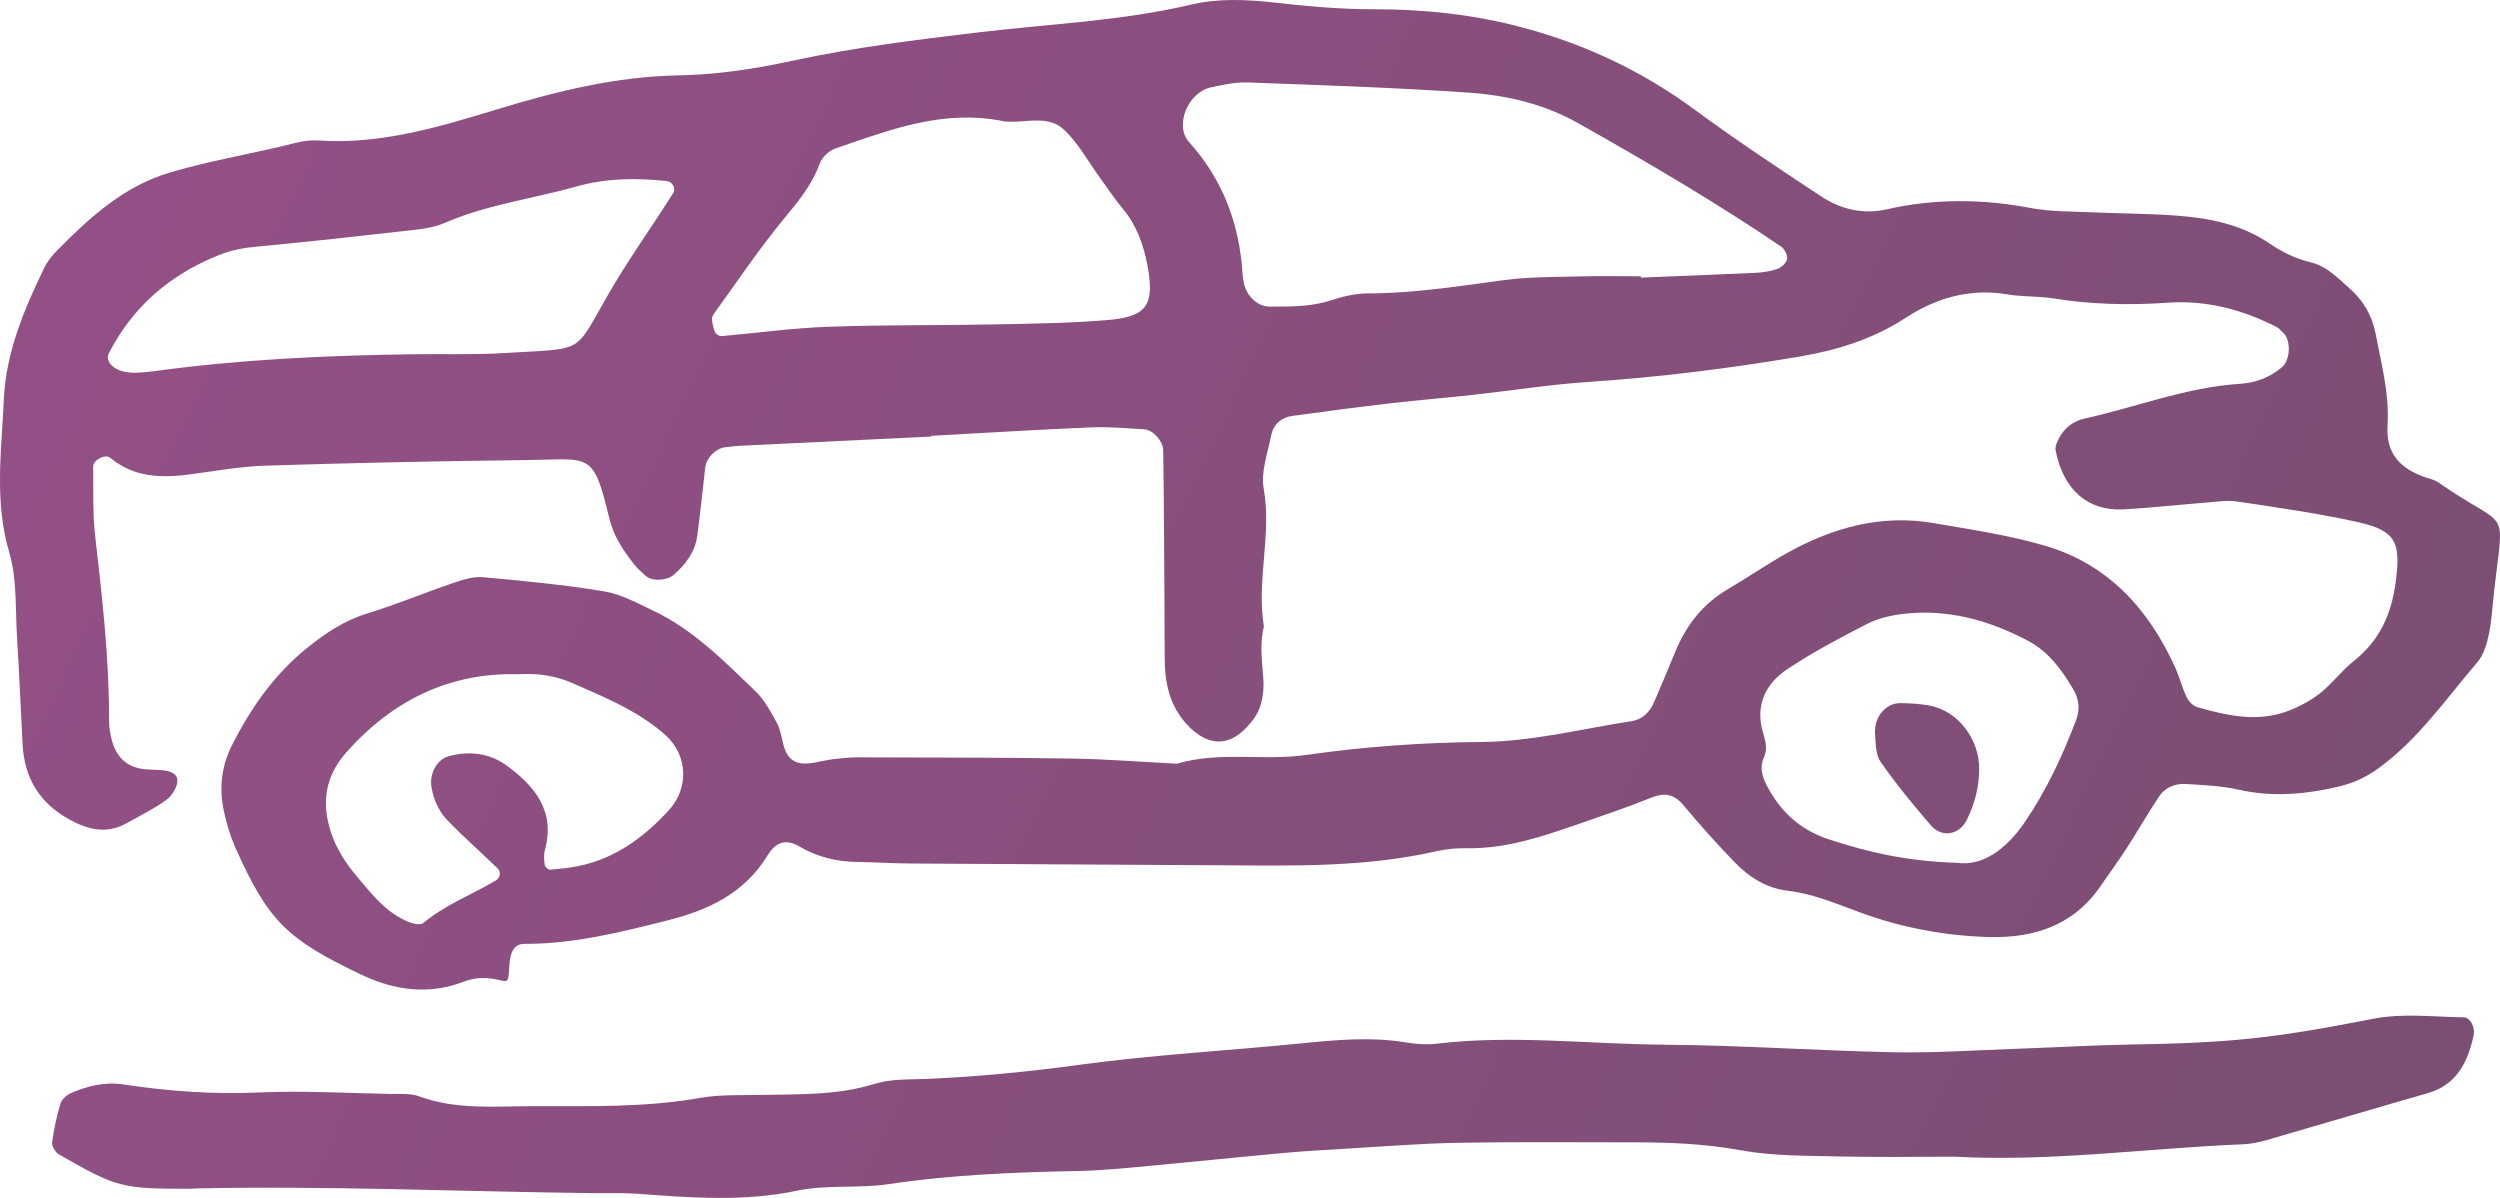 <?xml version="1.0" encoding="UTF-8"?>
<svg width="96px" height="46px" viewBox="0 0 96 46" version="1.1" xmlns="http://www.w3.org/2000/svg" xmlns:xlink="http://www.w3.org/1999/xlink">
    <title>Combined Shape</title>
    <defs>
        <linearGradient x1="0%" y1="38.52%" x2="100%" y2="61.48%" id="linearGradient-1">
            <stop stop-color="#935086" offset="0%"></stop>
            <stop stop-color="#7C4E73" offset="100%"></stop>
        </linearGradient>
    </defs>
    <g id="Desktop" stroke="none" stroke-width="1" fill="none" fill-rule="evenodd">
        <g id="desktop/villaasterias.com/home" transform="translate(-973, -5792)" fill="url(#linearGradient-1)">
            <path d="M1064.108,5831.125 C1065.275,5830.894 1066.44,5831.051 1067.607,5831.066 C1067.859,5831.07 1068.053,5831.445 1067.987,5831.757 C1067.761,5832.812 1067.318,5833.664 1066.225,5833.978 C1064.156,5834.57 1062.091,5835.187 1060.022,5835.784 C1059.741,5835.863 1059.447,5835.926 1059.158,5835.939 C1055.452,5836.089 1051.76,5836.62 1048.04,5836.417 C1046.575,5836.417 1045.11,5836.443 1043.645,5836.408 C1042.377,5836.377 1041.089,5836.396 1039.848,5836.171 C1038.487,5835.923 1037.134,5835.864 1035.767,5835.866 C1033.522,5835.867 1031.275,5835.843 1029.029,5835.882 C1027.566,5835.908 1026.103,5836.026 1024.64,5836.112 C1023.862,5836.156 1023.082,5836.203 1022.304,5836.273 C1020.652,5836.424 1019,5836.598 1017.346,5836.75 C1016.375,5836.838 1015.403,5836.947 1014.43,5836.965 C1011.986,5837.015 1009.551,5837.105 1007.125,5837.471 C1005.971,5837.645 1004.76,5837.48 1003.624,5837.72 C1001.583,5838.15 999.561,5837.995 997.525,5837.844 C996.943,5837.8 996.355,5837.822 995.77,5837.816 C990.698,5837.759 985.629,5837.529 980.555,5837.635 C980.457,5837.638 980.359,5837.649 980.263,5837.649 C977.663,5837.648 977.495,5837.608 975.255,5836.324 C975.125,5836.249 974.983,5836.007 975.002,5835.866 C975.068,5835.363 975.176,5834.862 975.322,5834.378 C975.372,5834.214 975.559,5834.046 975.723,5833.976 C976.36,5833.699 977.028,5833.535 977.724,5833.64 C979.464,5833.904 981.203,5834.03 982.966,5833.95 C984.621,5833.876 986.281,5833.974 987.939,5834.006 C988.328,5834.014 988.745,5833.972 989.099,5834.101 C990.525,5834.625 992,5834.477 993.454,5834.477 C995.6,5834.474 997.751,5834.537 999.887,5834.159 C1000.651,5834.024 1001.443,5834.062 1002.225,5834.045 C1003.686,5834.013 1005.146,5834.069 1006.583,5833.621 C1007.223,5833.422 1007.937,5833.457 1008.619,5833.429 C1010.571,5833.345 1012.51,5833.152 1014.452,5832.888 C1017.258,5832.506 1020.092,5832.351 1022.912,5832.071 C1024.274,5831.936 1025.631,5831.803 1026.997,5832.031 C1027.38,5832.095 1027.784,5832.123 1028.167,5832.078 C1031.097,5831.73 1034.022,5832.097 1036.949,5832.117 C1039.877,5832.138 1042.805,5832.349 1045.732,5832.407 C1047.292,5832.438 1048.852,5832.328 1050.41,5832.274 C1051.875,5832.224 1053.338,5832.136 1054.803,5832.11 C1058.549,5832.049 1060.209,5831.892 1064.108,5831.125 Z M1018.733,5792.178 C1019.788,5791.929 1020.861,5791.979 1021.941,5792.099 C1023.201,5792.24 1024.472,5792.357 1025.739,5792.355 C1027.703,5792.352 1029.63,5792.559 1031.527,5793.072 C1033.905,5793.715 1036.089,5794.746 1038.086,5796.219 C1039.664,5797.38 1041.297,5798.464 1042.932,5799.541 C1043.688,5800.04 1044.543,5800.246 1045.458,5800.037 C1047.299,5799.616 1049.136,5799.639 1050.989,5799.989 C1051.75,5800.134 1052.544,5800.116 1053.323,5800.152 C1054.397,5800.2 1055.475,5800.2 1056.547,5800.277 C1057.823,5800.367 1059.068,5800.612 1060.157,5801.355 C1060.649,5801.692 1061.17,5801.939 1061.751,5802.079 C1062.344,5802.222 1062.759,5802.666 1063.2,5803.052 C1063.733,5803.518 1064.088,5804.1 1064.222,5804.808 C1064.443,5805.972 1064.759,5807.133 1064.682,5808.329 C1064.613,5809.412 1065.161,5809.977 1066.08,5810.311 C1066.263,5810.379 1066.47,5810.411 1066.626,5810.52 C1069.349,5812.42 1069.161,5811.323 1068.787,5814.585 C1068.718,5815.174 1068.692,5815.772 1068.574,5816.35 C1068.496,5816.729 1068.371,5817.15 1068.129,5817.432 C1066.921,5818.844 1065.857,5820.397 1064.326,5821.508 C1063.838,5821.86 1063.33,5822.088 1062.742,5822.22 C1061.488,5822.504 1060.251,5822.616 1058.978,5822.326 C1058.315,5822.177 1057.622,5822.147 1056.94,5822.105 C1056.54,5822.082 1056.152,5822.225 1055.919,5822.57 C1055.48,5823.223 1055.091,5823.91 1054.664,5824.572 C1054.343,5825.066 1053.994,5825.541 1053.661,5826.026 C1052.605,5827.565 1051.064,5828.034 1049.325,5827.98 C1047.659,5827.928 1046.025,5827.622 1044.454,5827.047 C1043.535,5826.711 1042.636,5826.32 1041.654,5826.205 C1040.838,5826.109 1040.174,5825.691 1039.617,5825.117 C1038.934,5824.412 1038.278,5823.679 1037.649,5822.924 C1037.271,5822.471 1036.899,5822.429 1036.376,5822.642 C1035.473,5823.011 1034.544,5823.319 1033.62,5823.64 C1032.233,5824.122 1030.846,5824.593 1029.348,5824.572 C1028.959,5824.566 1028.559,5824.595 1028.18,5824.682 C1025.486,5825.301 1022.749,5825.246 1020.011,5825.228 C1016.005,5825.201 1011.999,5825.185 1007.991,5825.159 C1007.308,5825.156 1006.624,5825.109 1005.941,5825.1 C1005.143,5825.089 1004.408,5824.921 1003.702,5824.508 C1003.193,5824.21 1002.805,5824.305 1002.464,5824.862 C1001.565,5826.326 1000.168,5826.958 998.619,5827.347 C996.818,5827.8 995.017,5828.252 993.141,5828.244 C992.763,5828.243 992.584,5828.531 992.558,5829.085 C992.53,5829.67 992.513,5829.717 992.241,5829.65 C991.755,5829.53 991.304,5829.506 990.819,5829.692 C989.463,5830.215 988.153,5830.037 986.854,5829.418 C984.027,5828.071 983.295,5827.366 982.042,5824.555 C981.843,5824.107 981.701,5823.626 981.597,5823.145 C981.403,5822.251 981.502,5821.404 981.934,5820.563 C982.664,5819.139 983.56,5817.865 984.812,5816.865 C985.504,5816.311 986.221,5815.827 987.09,5815.561 C988.209,5815.22 989.293,5814.765 990.402,5814.387 C990.769,5814.261 991.173,5814.132 991.546,5814.165 C993.101,5814.305 994.659,5814.454 996.198,5814.708 C996.854,5814.817 997.481,5815.162 998.097,5815.455 C999.627,5816.186 1000.808,5817.388 1002.01,5818.543 C1002.355,5818.875 1002.597,5819.33 1002.833,5819.759 C1003.108,5820.261 1002.989,5821.053 1003.595,5821.27 C1004.007,5821.419 1004.546,5821.197 1005.031,5821.148 C1005.322,5821.118 1005.616,5821.081 1005.908,5821.082 C1008.64,5821.091 1011.373,5821.086 1014.106,5821.127 C1015.471,5821.148 1016.834,5821.257 1018.198,5821.326 C1019.821,5820.841 1021.5,5821.225 1023.144,5820.992 C1025.369,5820.674 1027.613,5820.51 1029.861,5820.493 C1031.833,5820.478 1033.733,5819.989 1035.661,5819.691 C1036.07,5819.627 1036.352,5819.346 1036.516,5818.963 C1036.789,5818.329 1037.059,5817.694 1037.32,5817.053 C1037.74,5816.014 1038.392,5815.184 1039.364,5814.616 C1040.127,5814.17 1040.854,5813.665 1041.624,5813.236 C1043.381,5812.256 1045.247,5811.739 1047.262,5812.089 C1048.706,5812.34 1050.166,5812.551 1051.565,5812.967 C1053.967,5813.681 1055.526,5815.404 1056.542,5817.666 C1056.703,5818.025 1056.797,5818.417 1056.967,5818.77 C1057.044,5818.93 1057.213,5819.109 1057.374,5819.155 C1058.506,5819.474 1059.659,5819.743 1060.818,5819.317 C1061.267,5819.152 1061.712,5818.917 1062.088,5818.623 C1062.549,5818.263 1062.906,5817.765 1063.365,5817.401 C1064.35,5816.626 1064.822,5815.631 1064.991,5814.379 C1065.199,5812.829 1065.024,5812.381 1063.532,5812.047 C1062.008,5811.707 1060.455,5811.492 1058.912,5811.258 C1058.534,5811.2 1058.136,5811.266 1057.748,5811.296 C1056.676,5811.38 1055.607,5811.502 1054.535,5811.56 C1053.17,5811.632 1052.229,5810.805 1051.936,5809.294 C1051.903,5809.129 1052.014,5808.913 1052.108,5808.751 C1052.317,5808.396 1052.652,5808.161 1053.037,5808.076 C1055.034,5807.634 1056.96,5806.868 1059.027,5806.738 C1059.621,5806.702 1060.166,5806.492 1060.634,5806.095 C1060.96,5805.815 1060.982,5805.017 1060.653,5804.759 C1060.579,5804.7 1060.523,5804.607 1060.441,5804.565 C1059.115,5803.89 1057.732,5803.518 1056.226,5803.624 C1054.764,5803.728 1053.302,5803.692 1051.845,5803.459 C1051.272,5803.366 1050.677,5803.404 1050.104,5803.306 C1048.674,5803.063 1047.37,5803.428 1046.194,5804.194 C1044.93,5805.019 1043.564,5805.446 1042.1,5805.693 C1039.404,5806.149 1036.696,5806.487 1033.966,5806.669 C1032.507,5806.765 1031.056,5806.999 1029.598,5807.159 C1028.531,5807.277 1027.459,5807.362 1026.392,5807.487 C1025.134,5807.633 1023.876,5807.799 1022.618,5807.972 C1022.198,5808.03 1021.896,5808.297 1021.814,5808.717 C1021.681,5809.394 1021.413,5810.113 1021.526,5810.755 C1021.841,5812.538 1021.242,5814.298 1021.534,5816.061 C1021.357,5816.747 1021.471,5817.427 1021.515,5818.12 C1021.544,5818.586 1021.451,5819.156 1021.196,5819.527 C1020.41,5820.669 1019.461,5820.809 1018.534,5819.771 C1017.915,5819.077 1017.725,5818.213 1017.724,5817.294 C1017.72,5815.613 1017.709,5813.934 1017.698,5812.254 C1017.692,5811.267 1017.682,5810.279 1017.667,5809.291 C1017.664,5808.947 1017.277,5808.506 1016.944,5808.487 C1016.264,5808.445 1015.581,5808.382 1014.904,5808.411 C1012.853,5808.497 1010.804,5808.625 1008.754,5808.736 C1008.754,5808.745 1008.754,5808.755 1008.755,5808.764 C1006.316,5808.882 1003.876,5808.998 1001.437,5809.117 C1001.243,5809.125 1001.05,5809.154 1000.856,5809.172 C1000.502,5809.208 1000.124,5809.577 1000.083,5809.938 C999.979,5810.819 999.893,5811.704 999.774,5812.583 C999.689,5813.2 999.332,5813.665 998.879,5814.067 C998.62,5814.298 998.032,5814.336 997.801,5814.116 C997.658,5813.982 997.502,5813.86 997.382,5813.709 C996.948,5813.168 996.562,5812.59 996.397,5811.904 C995.769,5809.289 995.678,5809.641 993.158,5809.668 C989.837,5809.704 986.517,5809.777 983.197,5809.881 C982.226,5809.912 981.256,5810.089 980.289,5810.217 C979.195,5810.362 978.146,5810.338 977.232,5809.579 C977.036,5809.417 976.576,5809.671 976.579,5809.911 C976.593,5810.797 976.552,5811.691 976.653,5812.569 C976.924,5814.925 977.193,5817.278 977.189,5819.654 C977.188,5819.945 977.238,5820.248 977.325,5820.527 C977.479,5821.026 977.812,5821.383 978.328,5821.5 C978.609,5821.565 978.911,5821.549 979.203,5821.573 C979.492,5821.598 979.833,5821.681 979.812,5822.004 C979.794,5822.257 979.593,5822.57 979.38,5822.723 C978.909,5823.063 978.377,5823.322 977.867,5823.609 C977.095,5824.044 976.371,5823.861 975.646,5823.458 C974.519,5822.833 973.937,5821.876 973.868,5820.59 C973.795,5819.21 973.739,5817.829 973.653,5816.452 C973.585,5815.367 973.658,5814.232 973.356,5813.215 C972.772,5811.246 973.062,5809.281 973.149,5807.326 C973.227,5805.537 973.928,5803.87 974.709,5802.265 C974.836,5802.006 975.039,5801.772 975.245,5801.564 C976.491,5800.306 977.784,5799.137 979.547,5798.618 C981.142,5798.149 982.779,5797.889 984.384,5797.479 C984.664,5797.408 984.967,5797.376 985.255,5797.396 C987.65,5797.553 989.9,5796.866 992.146,5796.181 C994.397,5795.496 996.679,5794.938 999.035,5794.895 C1000.515,5794.869 1001.962,5794.651 1003.392,5794.341 C1005.781,5793.823 1008.192,5793.527 1010.617,5793.238 C1013.323,5792.916 1016.061,5792.807 1018.733,5792.178 Z M993.146,5817.881 L992.878,5817.891 C990.299,5817.821 988.079,5818.873 986.291,5820.901 C985.507,5821.787 985.335,5822.791 985.698,5823.928 C985.915,5824.605 986.289,5825.164 986.734,5825.692 C987.305,5826.366 987.854,5827.072 988.706,5827.408 C988.873,5827.475 989.152,5827.531 989.257,5827.443 C990.092,5826.743 991.102,5826.365 992.02,5825.822 C992.228,5825.698 992.246,5825.479 992.096,5825.334 C991.465,5824.723 990.807,5824.144 990.195,5823.515 C989.854,5823.162 989.648,5822.715 989.566,5822.206 C989.488,5821.711 989.776,5821.163 990.221,5821.042 C991.019,5820.824 991.795,5820.916 992.452,5821.394 C993.527,5822.179 994.335,5823.135 993.924,5824.64 C993.875,5824.82 993.892,5825.028 993.919,5825.22 C993.929,5825.289 994.053,5825.4 994.117,5825.395 C994.495,5825.364 994.875,5825.327 995.245,5825.249 C996.637,5824.958 997.728,5824.15 998.676,5823.121 C999.479,5822.252 999.396,5820.986 998.562,5820.235 C997.706,5819.468 996.702,5818.99 995.682,5818.539 L995.001,5818.24 C994.359,5817.955 993.698,5817.844 992.878,5817.891 Z M1050.861,5816.598 C1049.364,5815.81 1047.784,5815.376 1046.085,5815.573 C1045.612,5815.627 1045.115,5815.744 1044.693,5815.96 C1043.652,5816.491 1042.615,5817.045 1041.641,5817.69 C1040.871,5818.199 1040.428,5818.966 1040.655,5819.961 C1040.741,5820.337 1040.918,5820.679 1040.733,5821.085 C1040.561,5821.465 1040.667,5821.833 1040.863,5822.2 C1041.396,5823.199 1042.151,5823.879 1043.241,5824.236 C1044.731,5824.72 1046.234,5825.078 1048.145,5825.131 C1049.128,5825.273 1050.03,5824.621 1050.747,5823.578 C1051.582,5822.354 1052.203,5821.023 1052.726,5819.642 C1052.872,5819.256 1052.838,5818.859 1052.634,5818.507 C1052.19,5817.735 1051.669,5817.023 1050.861,5816.598 Z M1045.983,5819 C1046.352,5819.006 1046.726,5819.025 1047.09,5819.093 C1048.189,5819.294 1049.023,5820.39 1049,5821.566 C1048.995,5822.248 1048.822,5822.88 1048.522,5823.49 C1048.243,5824.051 1047.574,5824.194 1047.144,5823.692 C1046.47,5822.908 1045.806,5822.106 1045.215,5821.256 C1045.022,5820.977 1045.025,5820.528 1045.002,5820.153 C1044.965,5819.52 1045.425,5818.991 1045.983,5819 Z M998.611,5798.954 C997.447,5798.825 996.278,5798.839 995.146,5799.159 C993.46,5799.633 991.705,5799.853 990.078,5800.56 C989.726,5800.712 989.328,5800.78 988.944,5800.824 C986.913,5801.055 984.881,5801.281 982.848,5801.472 C982.358,5801.517 981.896,5801.6 981.436,5801.783 C979.55,5802.531 978.095,5803.759 977.163,5805.599 C977.056,5805.812 977.28,5806.288 978.103,5806.312 C977.986,5806.32 978.472,5806.316 978.953,5806.249 C982.239,5805.799 985.544,5805.65 988.856,5805.603 C990.026,5805.587 991.198,5805.629 992.364,5805.557 C995.59,5805.36 994.986,5805.641 996.465,5803.12 C997.208,5801.85 998.072,5800.654 998.854,5799.407 C998.967,5799.227 998.812,5798.975 998.611,5798.954 Z M1011.378,5796.623 C1009.352,5796.261 1007.53,5796.857 1005.722,5797.48 L1005.084,5797.7 C1004.839,5797.783 1004.564,5798.04 1004.476,5798.281 C1004.171,5799.136 1003.608,5799.782 1003.047,5800.469 C1002.125,5801.598 1001.307,5802.814 1000.451,5803.996 C1000.394,5804.074 1000.33,5804.178 1000.338,5804.264 C1000.352,5804.434 1000.394,5804.611 1000.464,5804.766 C1000.498,5804.837 1000.629,5804.913 1000.709,5804.907 C1002.06,5804.789 1003.407,5804.599 1004.76,5804.549 C1006.894,5804.47 1009.03,5804.5 1011.165,5804.458 C1012.622,5804.428 1014.081,5804.412 1015.531,5804.29 C1017.059,5804.161 1017.351,5803.71 1017.054,5802.15 C1016.903,5801.374 1016.638,5800.642 1016.119,5800.02 C1015.806,5799.646 1015.537,5799.236 1015.25,5798.841 C1014.79,5798.212 1014.411,5797.495 1013.853,5796.977 C1013.145,5796.32 1012.159,5796.831 1011.378,5796.623 Z M1020.934,5795.167 C1020.456,5795.148 1019.964,5795.254 1019.492,5795.357 C1018.621,5795.549 1018.085,5796.817 1018.662,5797.459 C1019.972,5798.916 1020.602,5800.622 1020.717,5802.557 C1020.722,5802.655 1020.744,5802.753 1020.762,5802.849 C1020.857,5803.362 1021.287,5803.775 1021.752,5803.773 C1022.532,5803.77 1023.31,5803.788 1024.073,5803.543 C1024.533,5803.394 1025.025,5803.268 1025.503,5803.268 C1026.827,5803.267 1028.133,5803.112 1029.439,5802.936 L1030.745,5802.757 C1031.322,5802.68 1031.907,5802.653 1032.493,5802.639 L1033.664,5802.614 C1034.445,5802.592 1035.226,5802.609 1036.007,5802.609 L1036.007,5802.609 L1036.007,5802.66 C1037.471,5802.6 1038.934,5802.547 1040.397,5802.477 C1040.684,5802.463 1040.984,5802.422 1041.253,5802.326 C1041.409,5802.27 1041.599,5802.092 1041.624,5801.944 C1041.649,5801.798 1041.525,5801.557 1041.394,5801.468 C1038.88,5799.761 1036.26,5798.231 1033.619,5796.739 C1032.316,5796.002 1030.879,5795.659 1029.418,5795.559 C1026.594,5795.366 1023.764,5795.27 1020.934,5795.167 Z" id="Combined-Shape"></path>
        </g>
    </g>
</svg>